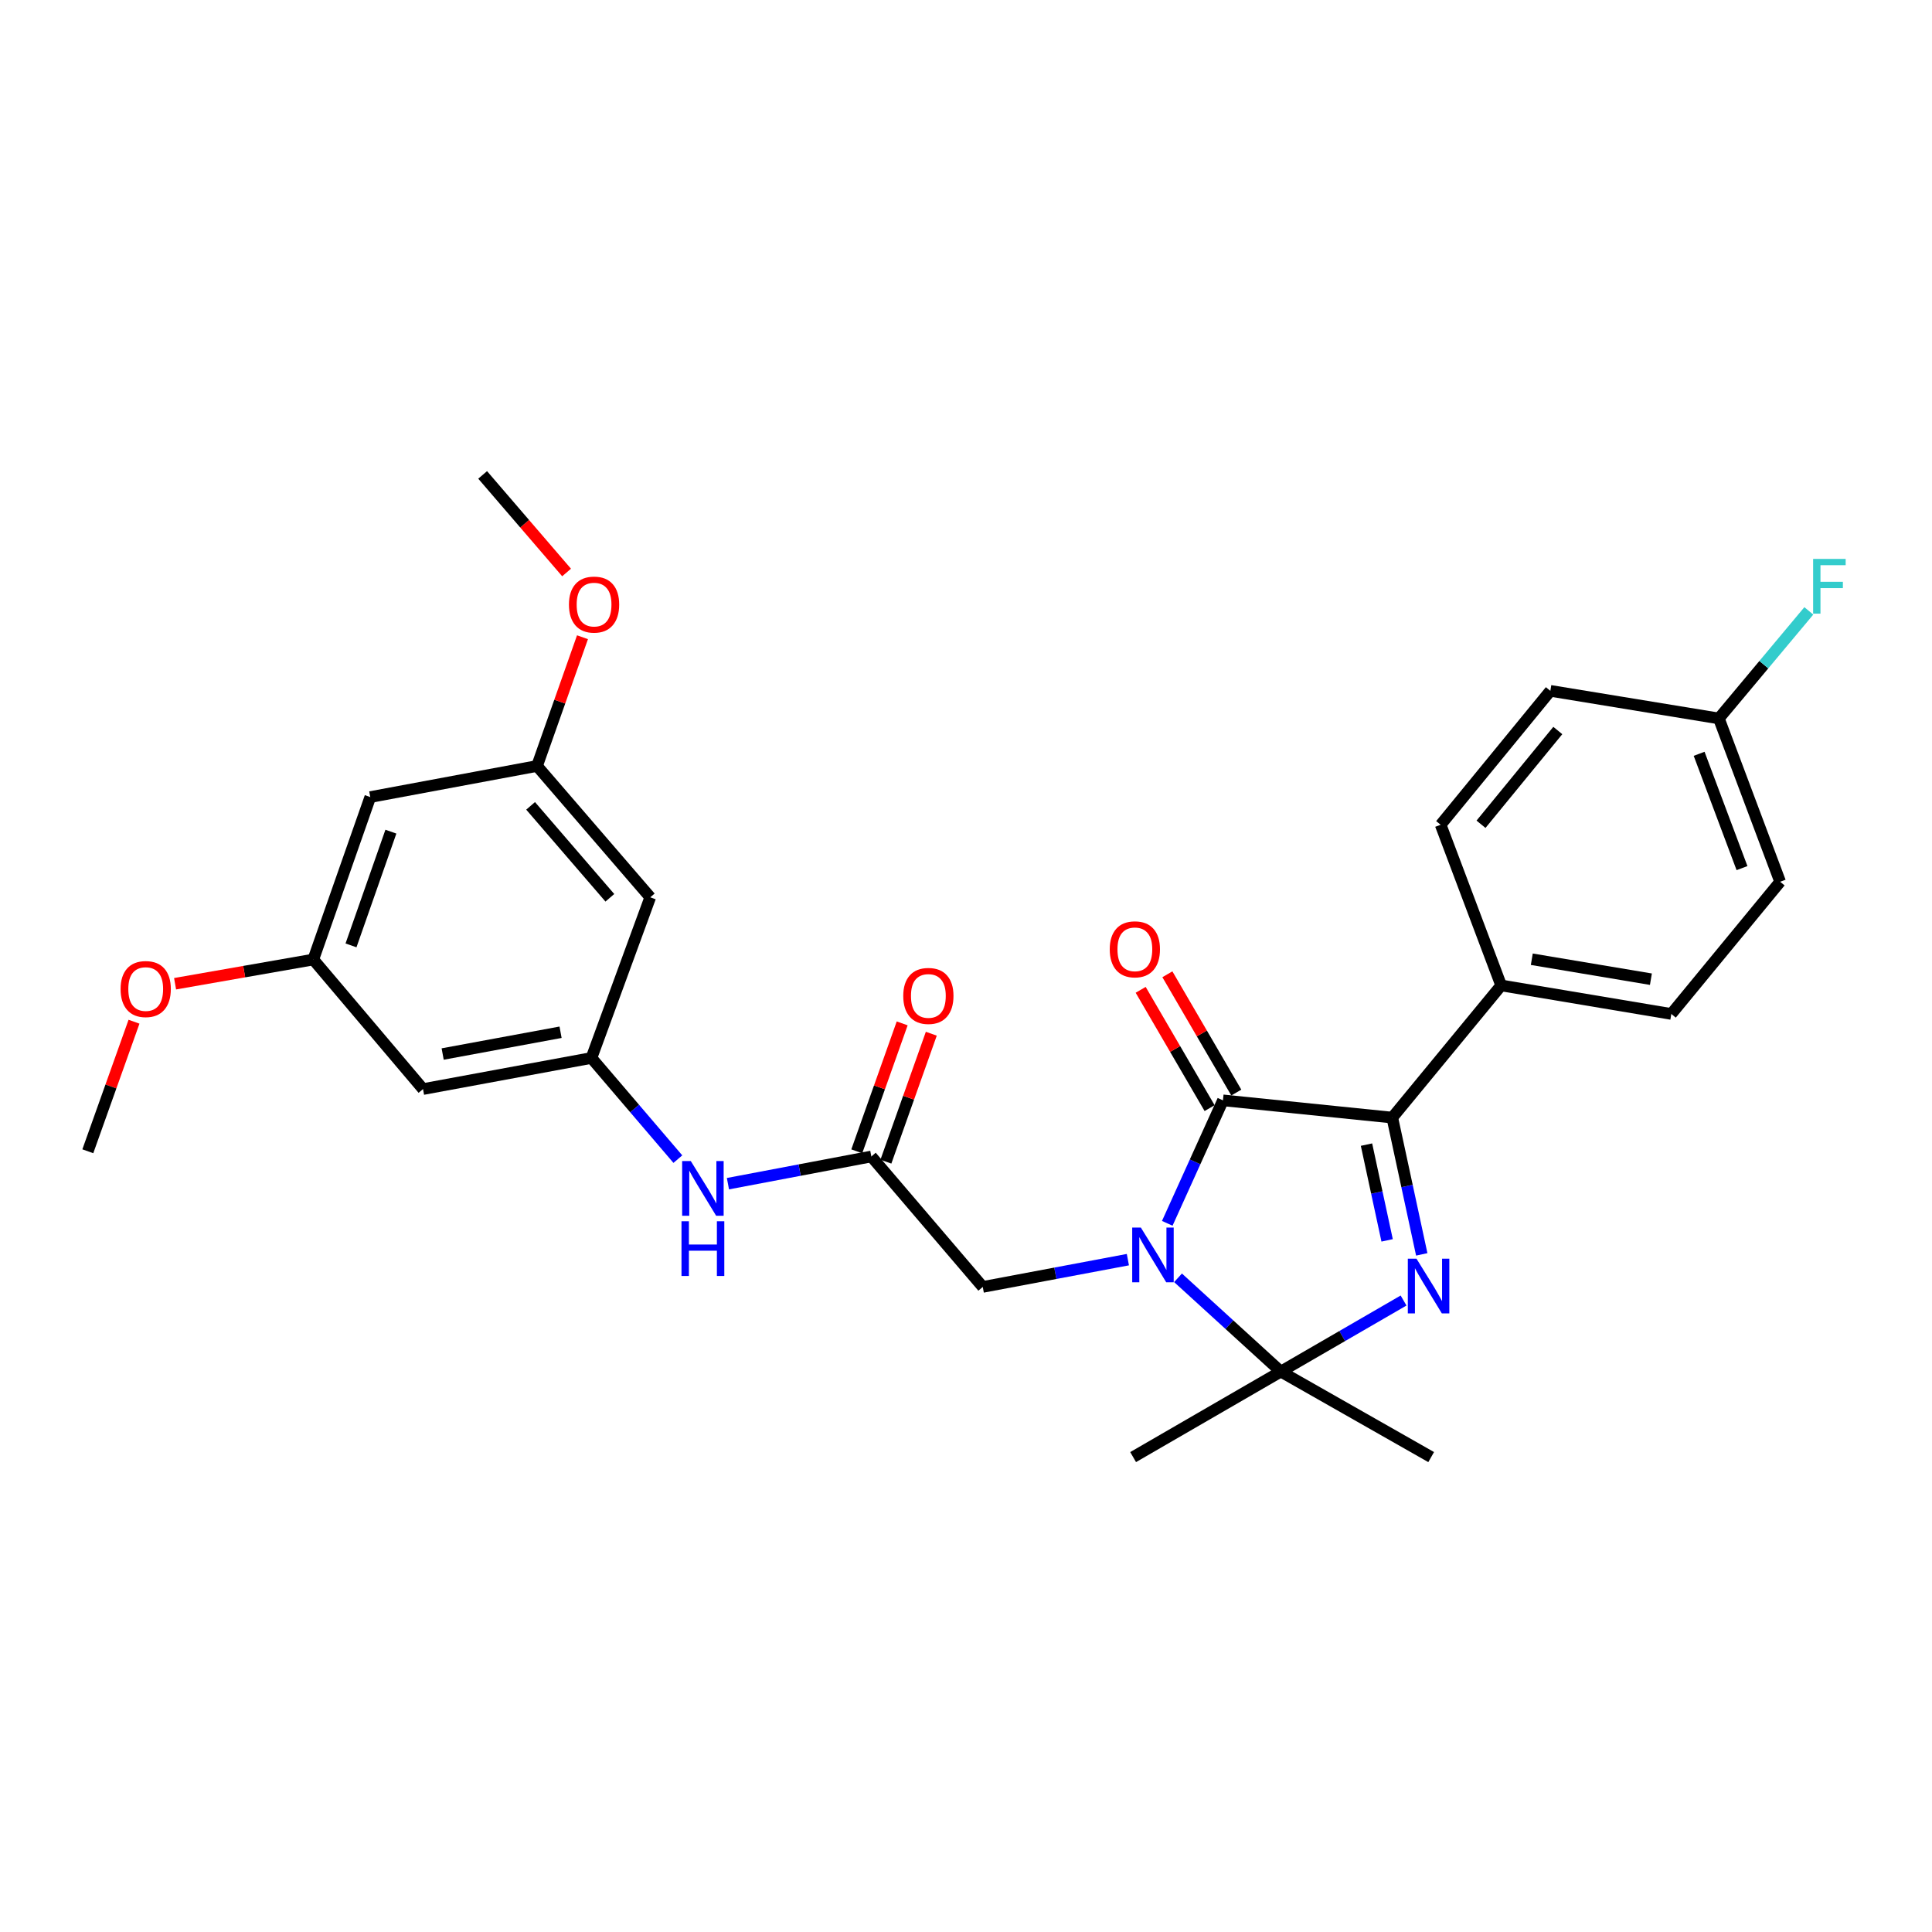 <?xml version='1.0' encoding='iso-8859-1'?>
<svg version='1.1' baseProfile='full'
              xmlns='http://www.w3.org/2000/svg'
                      xmlns:rdkit='http://www.rdkit.org/xml'
                      xmlns:xlink='http://www.w3.org/1999/xlink'
                  xml:space='preserve'
width='1000px' height='1000px' viewBox='0 0 1000 1000'>
<!-- END OF HEADER -->
<rect style='opacity:1.0;fill:#FFFFFF;stroke:none' width='1000' height='1000' x='0' y='0'> </rect>
<path class='bond-1' d='M 604.173,633.193 L 618.585,601.365' style='fill:none;fill-rule:evenodd;stroke:#0000FF;stroke-width:6px;stroke-linecap:butt;stroke-linejoin:miter;stroke-opacity:1' />
<path class='bond-1' d='M 618.585,601.365 L 632.997,569.536' style='fill:none;fill-rule:evenodd;stroke:#000000;stroke-width:6px;stroke-linecap:butt;stroke-linejoin:miter;stroke-opacity:1' />
<path class='bond-2' d='M 609.747,661.391 L 636.35,685.662' style='fill:none;fill-rule:evenodd;stroke:#0000FF;stroke-width:6px;stroke-linecap:butt;stroke-linejoin:miter;stroke-opacity:1' />
<path class='bond-2' d='M 636.35,685.662 L 662.953,709.932' style='fill:none;fill-rule:evenodd;stroke:#000000;stroke-width:6px;stroke-linecap:butt;stroke-linejoin:miter;stroke-opacity:1' />
<path class='bond-4' d='M 583.786,651.99 L 546.231,659.052' style='fill:none;fill-rule:evenodd;stroke:#0000FF;stroke-width:6px;stroke-linecap:butt;stroke-linejoin:miter;stroke-opacity:1' />
<path class='bond-4' d='M 546.231,659.052 L 508.676,666.114' style='fill:none;fill-rule:evenodd;stroke:#000000;stroke-width:6px;stroke-linecap:butt;stroke-linejoin:miter;stroke-opacity:1' />
<path class='bond-0' d='M 726.48,673.149 L 694.717,691.541' style='fill:none;fill-rule:evenodd;stroke:#0000FF;stroke-width:6px;stroke-linecap:butt;stroke-linejoin:miter;stroke-opacity:1' />
<path class='bond-0' d='M 694.717,691.541 L 662.953,709.932' style='fill:none;fill-rule:evenodd;stroke:#000000;stroke-width:6px;stroke-linecap:butt;stroke-linejoin:miter;stroke-opacity:1' />
<path class='bond-28' d='M 735.898,649.262 L 728.271,613.864' style='fill:none;fill-rule:evenodd;stroke:#0000FF;stroke-width:6px;stroke-linecap:butt;stroke-linejoin:miter;stroke-opacity:1' />
<path class='bond-28' d='M 728.271,613.864 L 720.644,578.467' style='fill:none;fill-rule:evenodd;stroke:#000000;stroke-width:6px;stroke-linecap:butt;stroke-linejoin:miter;stroke-opacity:1' />
<path class='bond-28' d='M 717.973,642.012 L 712.634,617.234' style='fill:none;fill-rule:evenodd;stroke:#0000FF;stroke-width:6px;stroke-linecap:butt;stroke-linejoin:miter;stroke-opacity:1' />
<path class='bond-28' d='M 712.634,617.234 L 707.295,592.455' style='fill:none;fill-rule:evenodd;stroke:#000000;stroke-width:6px;stroke-linecap:butt;stroke-linejoin:miter;stroke-opacity:1' />
<path class='bond-3' d='M 632.997,569.536 L 720.644,578.467' style='fill:none;fill-rule:evenodd;stroke:#000000;stroke-width:6px;stroke-linecap:butt;stroke-linejoin:miter;stroke-opacity:1' />
<path class='bond-9' d='M 639.907,565.51 L 622.069,534.895' style='fill:none;fill-rule:evenodd;stroke:#000000;stroke-width:6px;stroke-linecap:butt;stroke-linejoin:miter;stroke-opacity:1' />
<path class='bond-9' d='M 622.069,534.895 L 604.231,504.28' style='fill:none;fill-rule:evenodd;stroke:#FF0000;stroke-width:6px;stroke-linecap:butt;stroke-linejoin:miter;stroke-opacity:1' />
<path class='bond-9' d='M 626.087,573.563 L 608.248,542.948' style='fill:none;fill-rule:evenodd;stroke:#000000;stroke-width:6px;stroke-linecap:butt;stroke-linejoin:miter;stroke-opacity:1' />
<path class='bond-9' d='M 608.248,542.948 L 590.41,512.333' style='fill:none;fill-rule:evenodd;stroke:#FF0000;stroke-width:6px;stroke-linecap:butt;stroke-linejoin:miter;stroke-opacity:1' />
<path class='bond-18' d='M 662.953,709.932 L 586.503,754.187' style='fill:none;fill-rule:evenodd;stroke:#000000;stroke-width:6px;stroke-linecap:butt;stroke-linejoin:miter;stroke-opacity:1' />
<path class='bond-19' d='M 662.953,709.932 L 740.771,754.187' style='fill:none;fill-rule:evenodd;stroke:#000000;stroke-width:6px;stroke-linecap:butt;stroke-linejoin:miter;stroke-opacity:1' />
<path class='bond-7' d='M 720.644,578.467 L 777.001,510.059' style='fill:none;fill-rule:evenodd;stroke:#000000;stroke-width:6px;stroke-linecap:butt;stroke-linejoin:miter;stroke-opacity:1' />
<path class='bond-5' d='M 508.676,666.114 L 451.003,598.595' style='fill:none;fill-rule:evenodd;stroke:#000000;stroke-width:6px;stroke-linecap:butt;stroke-linejoin:miter;stroke-opacity:1' />
<path class='bond-8' d='M 451.003,598.595 L 413.89,605.634' style='fill:none;fill-rule:evenodd;stroke:#000000;stroke-width:6px;stroke-linecap:butt;stroke-linejoin:miter;stroke-opacity:1' />
<path class='bond-8' d='M 413.89,605.634 L 376.777,612.674' style='fill:none;fill-rule:evenodd;stroke:#0000FF;stroke-width:6px;stroke-linecap:butt;stroke-linejoin:miter;stroke-opacity:1' />
<path class='bond-15' d='M 458.541,601.269 L 470.29,568.16' style='fill:none;fill-rule:evenodd;stroke:#000000;stroke-width:6px;stroke-linecap:butt;stroke-linejoin:miter;stroke-opacity:1' />
<path class='bond-15' d='M 470.29,568.16 L 482.04,535.051' style='fill:none;fill-rule:evenodd;stroke:#FF0000;stroke-width:6px;stroke-linecap:butt;stroke-linejoin:miter;stroke-opacity:1' />
<path class='bond-15' d='M 443.466,595.92 L 455.216,562.81' style='fill:none;fill-rule:evenodd;stroke:#000000;stroke-width:6px;stroke-linecap:butt;stroke-linejoin:miter;stroke-opacity:1' />
<path class='bond-15' d='M 455.216,562.81 L 466.966,529.701' style='fill:none;fill-rule:evenodd;stroke:#FF0000;stroke-width:6px;stroke-linecap:butt;stroke-linejoin:miter;stroke-opacity:1' />
<path class='bond-6' d='M 306.128,547.604 L 328.493,573.783' style='fill:none;fill-rule:evenodd;stroke:#000000;stroke-width:6px;stroke-linecap:butt;stroke-linejoin:miter;stroke-opacity:1' />
<path class='bond-6' d='M 328.493,573.783 L 350.858,599.962' style='fill:none;fill-rule:evenodd;stroke:#0000FF;stroke-width:6px;stroke-linecap:butt;stroke-linejoin:miter;stroke-opacity:1' />
<path class='bond-10' d='M 306.128,547.604 L 218.953,563.707' style='fill:none;fill-rule:evenodd;stroke:#000000;stroke-width:6px;stroke-linecap:butt;stroke-linejoin:miter;stroke-opacity:1' />
<path class='bond-10' d='M 290.147,534.29 L 229.124,545.562' style='fill:none;fill-rule:evenodd;stroke:#000000;stroke-width:6px;stroke-linecap:butt;stroke-linejoin:miter;stroke-opacity:1' />
<path class='bond-11' d='M 306.128,547.604 L 336.564,464.445' style='fill:none;fill-rule:evenodd;stroke:#000000;stroke-width:6px;stroke-linecap:butt;stroke-linejoin:miter;stroke-opacity:1' />
<path class='bond-16' d='M 777.001,510.059 L 865.074,524.82' style='fill:none;fill-rule:evenodd;stroke:#000000;stroke-width:6px;stroke-linecap:butt;stroke-linejoin:miter;stroke-opacity:1' />
<path class='bond-16' d='M 792.856,496.498 L 854.507,506.83' style='fill:none;fill-rule:evenodd;stroke:#000000;stroke-width:6px;stroke-linecap:butt;stroke-linejoin:miter;stroke-opacity:1' />
<path class='bond-17' d='M 777.001,510.059 L 745.677,426.9' style='fill:none;fill-rule:evenodd;stroke:#000000;stroke-width:6px;stroke-linecap:butt;stroke-linejoin:miter;stroke-opacity:1' />
<path class='bond-13' d='M 218.953,563.707 L 162.16,496.65' style='fill:none;fill-rule:evenodd;stroke:#000000;stroke-width:6px;stroke-linecap:butt;stroke-linejoin:miter;stroke-opacity:1' />
<path class='bond-12' d='M 336.564,464.445 L 277.967,396.473' style='fill:none;fill-rule:evenodd;stroke:#000000;stroke-width:6px;stroke-linecap:butt;stroke-linejoin:miter;stroke-opacity:1' />
<path class='bond-12' d='M 315.66,464.694 L 274.642,417.113' style='fill:none;fill-rule:evenodd;stroke:#000000;stroke-width:6px;stroke-linecap:butt;stroke-linejoin:miter;stroke-opacity:1' />
<path class='bond-14' d='M 277.967,396.473 L 191.654,412.558' style='fill:none;fill-rule:evenodd;stroke:#000000;stroke-width:6px;stroke-linecap:butt;stroke-linejoin:miter;stroke-opacity:1' />
<path class='bond-25' d='M 277.967,396.473 L 289.731,363.151' style='fill:none;fill-rule:evenodd;stroke:#000000;stroke-width:6px;stroke-linecap:butt;stroke-linejoin:miter;stroke-opacity:1' />
<path class='bond-25' d='M 289.731,363.151 L 301.495,329.829' style='fill:none;fill-rule:evenodd;stroke:#FF0000;stroke-width:6px;stroke-linecap:butt;stroke-linejoin:miter;stroke-opacity:1' />
<path class='bond-24' d='M 162.16,496.65 L 126.39,502.916' style='fill:none;fill-rule:evenodd;stroke:#000000;stroke-width:6px;stroke-linecap:butt;stroke-linejoin:miter;stroke-opacity:1' />
<path class='bond-24' d='M 126.39,502.916 L 90.621,509.182' style='fill:none;fill-rule:evenodd;stroke:#FF0000;stroke-width:6px;stroke-linecap:butt;stroke-linejoin:miter;stroke-opacity:1' />
<path class='bond-30' d='M 162.16,496.65 L 191.654,412.558' style='fill:none;fill-rule:evenodd;stroke:#000000;stroke-width:6px;stroke-linecap:butt;stroke-linejoin:miter;stroke-opacity:1' />
<path class='bond-30' d='M 181.678,489.33 L 202.324,430.466' style='fill:none;fill-rule:evenodd;stroke:#000000;stroke-width:6px;stroke-linecap:butt;stroke-linejoin:miter;stroke-opacity:1' />
<path class='bond-21' d='M 865.074,524.82 L 921.396,456.394' style='fill:none;fill-rule:evenodd;stroke:#000000;stroke-width:6px;stroke-linecap:butt;stroke-linejoin:miter;stroke-opacity:1' />
<path class='bond-22' d='M 745.677,426.9 L 802.461,357.578' style='fill:none;fill-rule:evenodd;stroke:#000000;stroke-width:6px;stroke-linecap:butt;stroke-linejoin:miter;stroke-opacity:1' />
<path class='bond-22' d='M 766.568,426.638 L 806.317,378.112' style='fill:none;fill-rule:evenodd;stroke:#000000;stroke-width:6px;stroke-linecap:butt;stroke-linejoin:miter;stroke-opacity:1' />
<path class='bond-20' d='M 889.681,371.867 L 802.461,357.578' style='fill:none;fill-rule:evenodd;stroke:#000000;stroke-width:6px;stroke-linecap:butt;stroke-linejoin:miter;stroke-opacity:1' />
<path class='bond-23' d='M 889.681,371.867 L 912.961,344.03' style='fill:none;fill-rule:evenodd;stroke:#000000;stroke-width:6px;stroke-linecap:butt;stroke-linejoin:miter;stroke-opacity:1' />
<path class='bond-23' d='M 912.961,344.03 L 936.242,316.193' style='fill:none;fill-rule:evenodd;stroke:#33CCCC;stroke-width:6px;stroke-linecap:butt;stroke-linejoin:miter;stroke-opacity:1' />
<path class='bond-29' d='M 889.681,371.867 L 921.396,456.394' style='fill:none;fill-rule:evenodd;stroke:#000000;stroke-width:6px;stroke-linecap:butt;stroke-linejoin:miter;stroke-opacity:1' />
<path class='bond-29' d='M 879.462,390.165 L 901.663,449.334' style='fill:none;fill-rule:evenodd;stroke:#000000;stroke-width:6px;stroke-linecap:butt;stroke-linejoin:miter;stroke-opacity:1' />
<path class='bond-26' d='M 69.362,528.836 L 57.408,562.365' style='fill:none;fill-rule:evenodd;stroke:#FF0000;stroke-width:6px;stroke-linecap:butt;stroke-linejoin:miter;stroke-opacity:1' />
<path class='bond-26' d='M 57.408,562.365 L 45.455,595.893' style='fill:none;fill-rule:evenodd;stroke:#000000;stroke-width:6px;stroke-linecap:butt;stroke-linejoin:miter;stroke-opacity:1' />
<path class='bond-27' d='M 293.267,296.321 L 271.541,271.067' style='fill:none;fill-rule:evenodd;stroke:#FF0000;stroke-width:6px;stroke-linecap:butt;stroke-linejoin:miter;stroke-opacity:1' />
<path class='bond-27' d='M 271.541,271.067 L 249.815,245.813' style='fill:none;fill-rule:evenodd;stroke:#000000;stroke-width:6px;stroke-linecap:butt;stroke-linejoin:miter;stroke-opacity:1' />
<path  class='atom-0' d='M 590.507 635.389
L 599.787 650.389
Q 600.707 651.869, 602.187 654.549
Q 603.667 657.229, 603.747 657.389
L 603.747 635.389
L 607.507 635.389
L 607.507 663.709
L 603.627 663.709
L 593.667 647.309
Q 592.507 645.389, 591.267 643.189
Q 590.067 640.989, 589.707 640.309
L 589.707 663.709
L 586.027 663.709
L 586.027 635.389
L 590.507 635.389
' fill='#0000FF'/>
<path  class='atom-1' d='M 733.169 651.491
L 742.449 666.491
Q 743.369 667.971, 744.849 670.651
Q 746.329 673.331, 746.409 673.491
L 746.409 651.491
L 750.169 651.491
L 750.169 679.811
L 746.289 679.811
L 736.329 663.411
Q 735.169 661.491, 733.929 659.291
Q 732.729 657.091, 732.369 656.411
L 732.369 679.811
L 728.689 679.811
L 728.689 651.491
L 733.169 651.491
' fill='#0000FF'/>
<path  class='atom-9' d='M 357.559 600.972
L 366.839 615.972
Q 367.759 617.452, 369.239 620.132
Q 370.719 622.812, 370.799 622.972
L 370.799 600.972
L 374.559 600.972
L 374.559 629.292
L 370.679 629.292
L 360.719 612.892
Q 359.559 610.972, 358.319 608.772
Q 357.119 606.572, 356.759 605.892
L 356.759 629.292
L 353.079 629.292
L 353.079 600.972
L 357.559 600.972
' fill='#0000FF'/>
<path  class='atom-9' d='M 352.739 632.124
L 356.579 632.124
L 356.579 644.164
L 371.059 644.164
L 371.059 632.124
L 374.899 632.124
L 374.899 660.444
L 371.059 660.444
L 371.059 647.364
L 356.579 647.364
L 356.579 660.444
L 352.739 660.444
L 352.739 632.124
' fill='#0000FF'/>
<path  class='atom-10' d='M 574.401 491.362
Q 574.401 484.562, 577.761 480.762
Q 581.121 476.962, 587.401 476.962
Q 593.681 476.962, 597.041 480.762
Q 600.401 484.562, 600.401 491.362
Q 600.401 498.242, 597.001 502.162
Q 593.601 506.042, 587.401 506.042
Q 581.161 506.042, 577.761 502.162
Q 574.401 498.282, 574.401 491.362
M 587.401 502.842
Q 591.721 502.842, 594.041 499.962
Q 596.401 497.042, 596.401 491.362
Q 596.401 485.802, 594.041 483.002
Q 591.721 480.162, 587.401 480.162
Q 583.081 480.162, 580.721 482.962
Q 578.401 485.762, 578.401 491.362
Q 578.401 497.082, 580.721 499.962
Q 583.081 502.842, 587.401 502.842
' fill='#FF0000'/>
<path  class='atom-16' d='M 467.524 515.489
Q 467.524 508.689, 470.884 504.889
Q 474.244 501.089, 480.524 501.089
Q 486.804 501.089, 490.164 504.889
Q 493.524 508.689, 493.524 515.489
Q 493.524 522.369, 490.124 526.289
Q 486.724 530.169, 480.524 530.169
Q 474.284 530.169, 470.884 526.289
Q 467.524 522.409, 467.524 515.489
M 480.524 526.969
Q 484.844 526.969, 487.164 524.089
Q 489.524 521.169, 489.524 515.489
Q 489.524 509.929, 487.164 507.129
Q 484.844 504.289, 480.524 504.289
Q 476.204 504.289, 473.844 507.089
Q 471.524 509.889, 471.524 515.489
Q 471.524 521.209, 473.844 524.089
Q 476.204 526.969, 480.524 526.969
' fill='#FF0000'/>
<path  class='atom-24' d='M 938.471 289.299
L 955.311 289.299
L 955.311 292.539
L 942.271 292.539
L 942.271 301.139
L 953.871 301.139
L 953.871 304.419
L 942.271 304.419
L 942.271 317.619
L 938.471 317.619
L 938.471 289.299
' fill='#33CCCC'/>
<path  class='atom-25' d='M 62.419 511.926
Q 62.419 505.126, 65.779 501.326
Q 69.139 497.526, 75.419 497.526
Q 81.7 497.526, 85.059 501.326
Q 88.419 505.126, 88.419 511.926
Q 88.419 518.806, 85.019 522.726
Q 81.62 526.606, 75.419 526.606
Q 69.18 526.606, 65.779 522.726
Q 62.419 518.846, 62.419 511.926
M 75.419 523.406
Q 79.74 523.406, 82.059 520.526
Q 84.419 517.606, 84.419 511.926
Q 84.419 506.366, 82.059 503.566
Q 79.74 500.726, 75.419 500.726
Q 71.1 500.726, 68.74 503.526
Q 66.419 506.326, 66.419 511.926
Q 66.419 517.646, 68.74 520.526
Q 71.1 523.406, 75.419 523.406
' fill='#FF0000'/>
<path  class='atom-26' d='M 294.488 312.932
Q 294.488 306.132, 297.848 302.332
Q 301.208 298.532, 307.488 298.532
Q 313.768 298.532, 317.128 302.332
Q 320.488 306.132, 320.488 312.932
Q 320.488 319.812, 317.088 323.732
Q 313.688 327.612, 307.488 327.612
Q 301.248 327.612, 297.848 323.732
Q 294.488 319.852, 294.488 312.932
M 307.488 324.412
Q 311.808 324.412, 314.128 321.532
Q 316.488 318.612, 316.488 312.932
Q 316.488 307.372, 314.128 304.572
Q 311.808 301.732, 307.488 301.732
Q 303.168 301.732, 300.808 304.532
Q 298.488 307.332, 298.488 312.932
Q 298.488 318.652, 300.808 321.532
Q 303.168 324.412, 307.488 324.412
' fill='#FF0000'/>
</svg>

